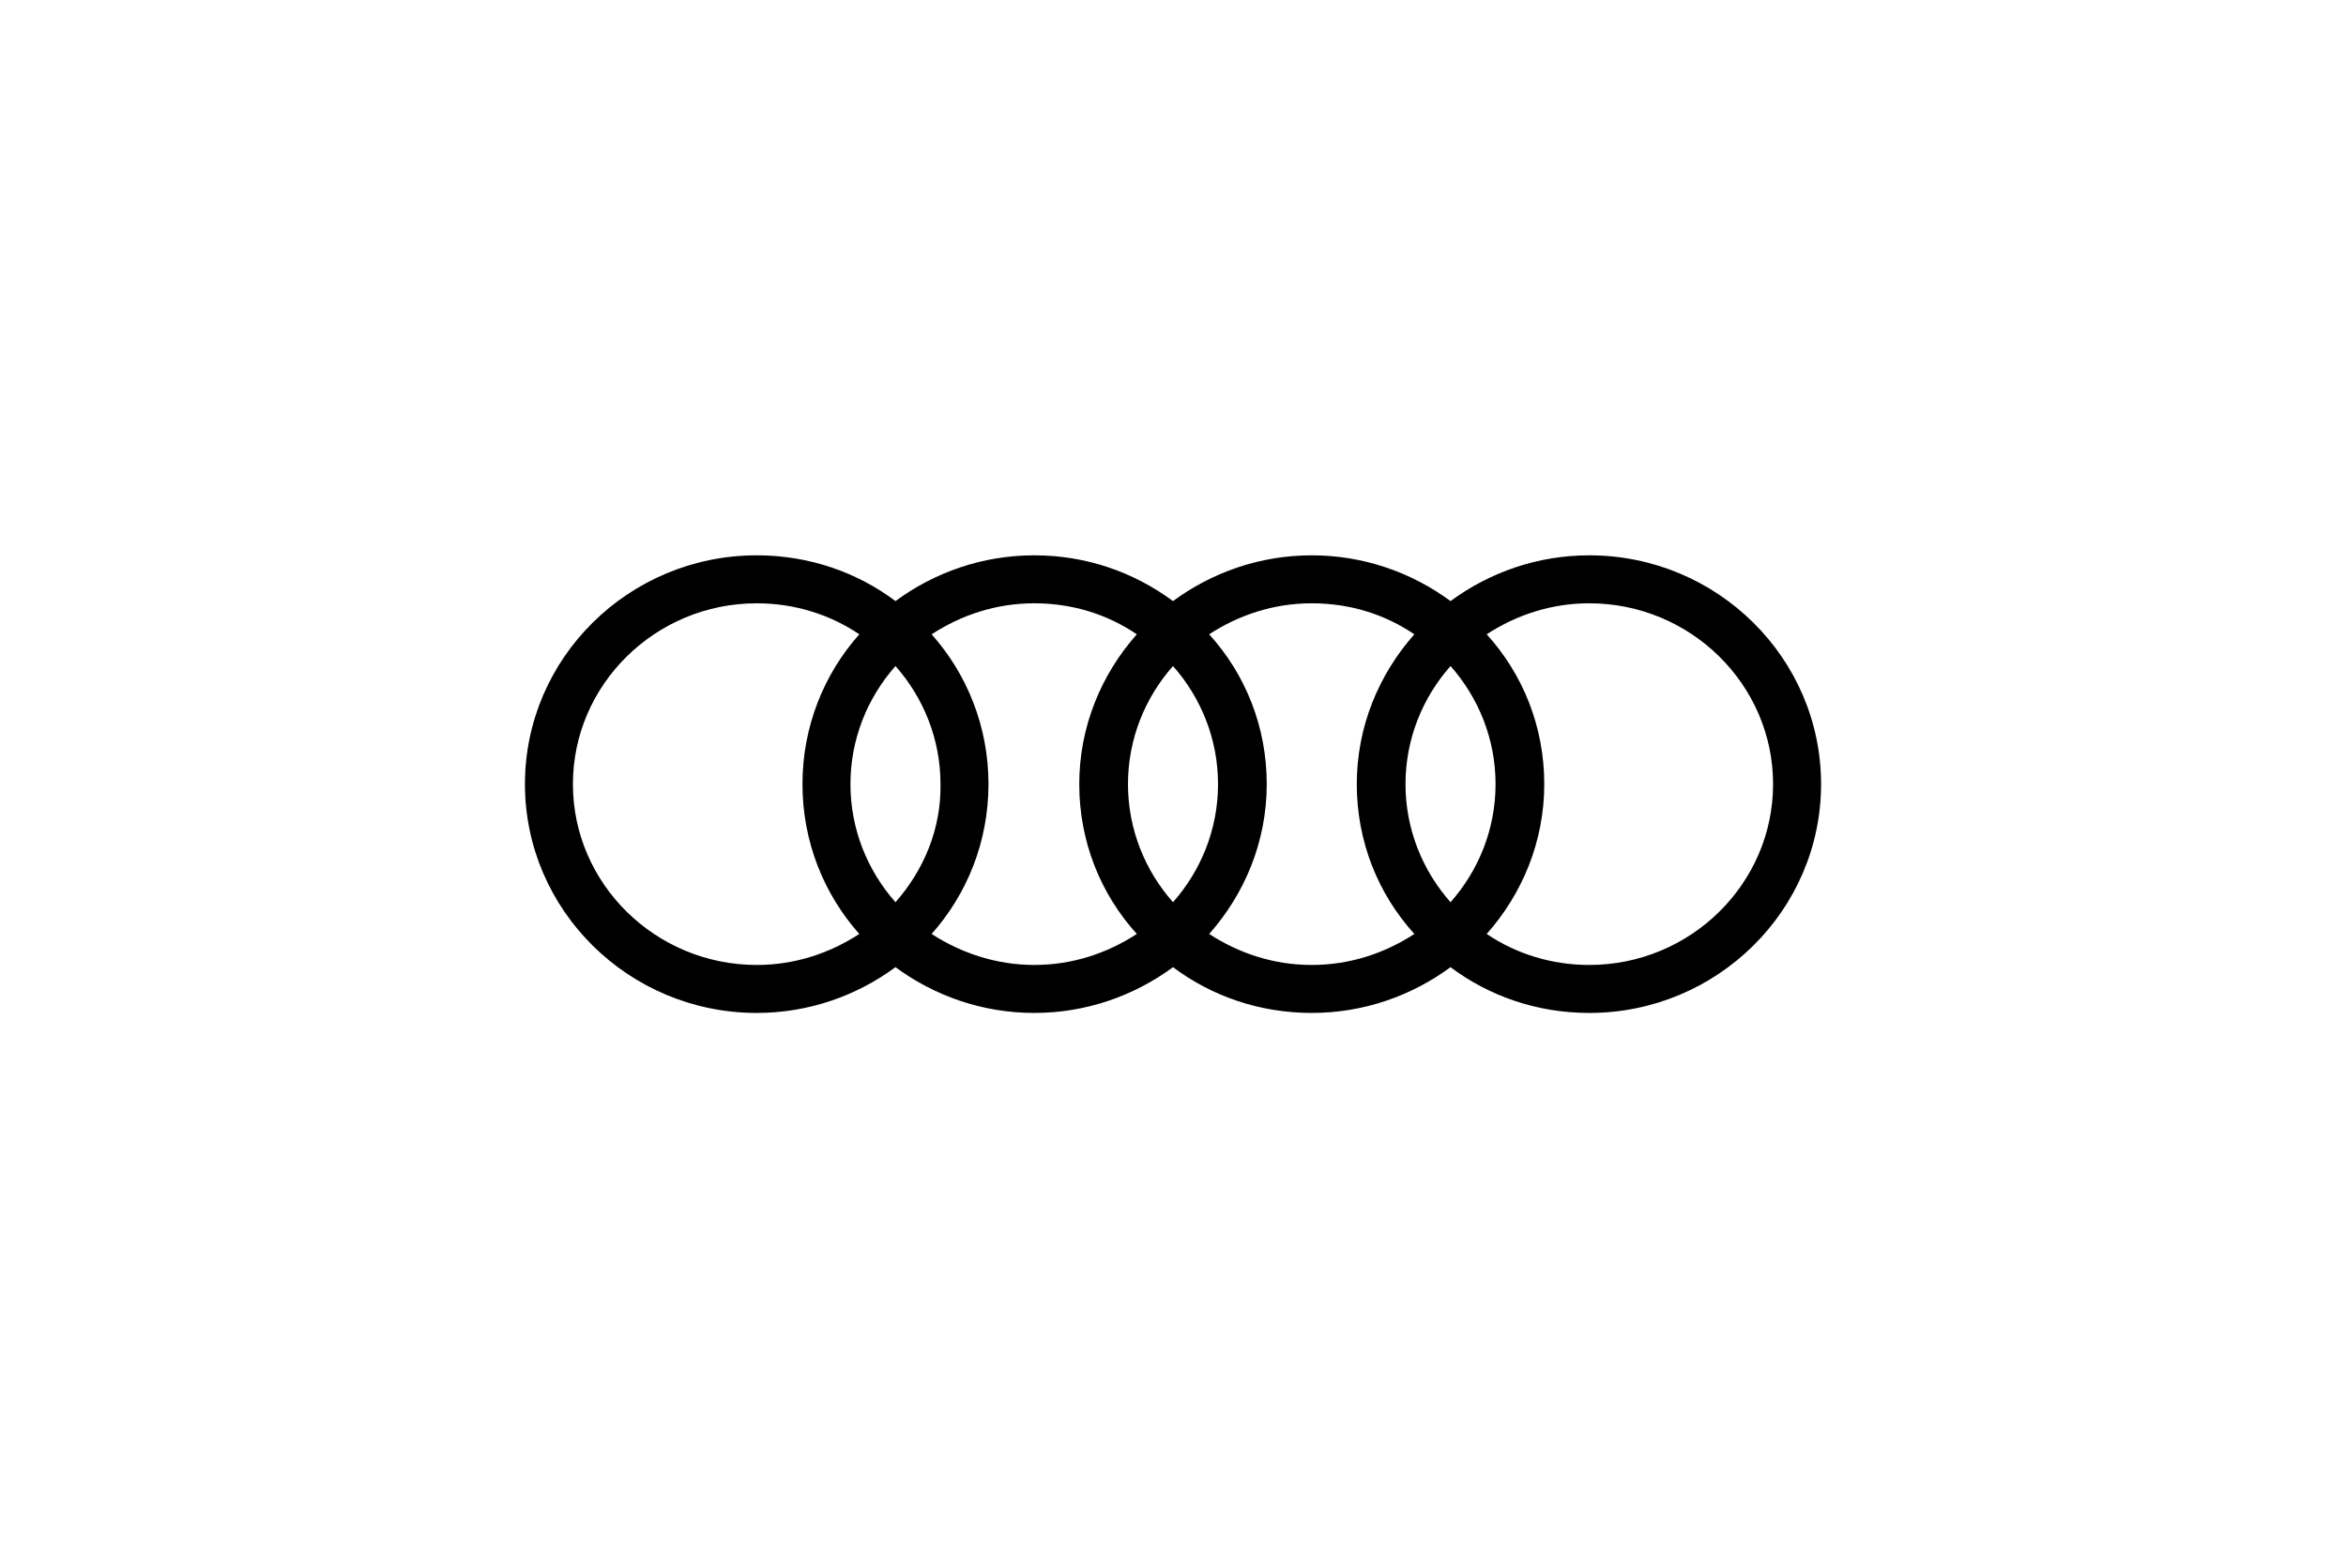 <?xml version="1.0" encoding="UTF-8"?>
<svg xmlns="http://www.w3.org/2000/svg" id="Ebene_1" data-name="Ebene 1" viewBox="0 0 181 121">
  <defs>
    <style>
      .cls-1 {
        fill: #fff;
      }
    </style>
  </defs>
  <rect class="cls-1" width="181" height="121"></rect>
  <g id="layer1">
    <path id="path36902" d="M122.618,42.846c-3.986,0-7.688,1.31-10.706,3.531-3.018-2.221-6.72-3.531-10.706-3.531s-7.688,1.31-10.706,3.531c-3.018-2.221-6.663-3.531-10.706-3.531-3.986,0-7.688,1.31-10.706,3.531-2.961-2.221-6.663-3.531-10.706-3.531-9.852,0-17.882,7.916-17.882,17.654,0,9.738,8.03,17.654,17.882,17.654,3.986,0,7.688-1.31,10.706-3.531,3.018,2.221,6.72,3.531,10.706,3.531,3.986,0,7.688-1.31,10.706-3.531,2.961,2.221,6.663,3.531,10.706,3.531,3.986,0,7.688-1.31,10.706-3.531,2.961,2.221,6.663,3.531,10.706,3.531,9.852,0,17.882-7.916,17.882-17.654,0-9.738-8.03-17.654-17.882-17.654l0-0ZM111.912,69.612c-2.164-2.449-3.474-5.638-3.474-9.112s1.31-6.663,3.474-9.112c2.164,2.449,3.474,5.638,3.474,9.112s-1.31,6.663-3.474,9.112ZM90.5,69.612c-2.164-2.449-3.474-5.638-3.474-9.112s1.31-6.663,3.474-9.112c2.164,2.449,3.474,5.638,3.474,9.112s-1.31,6.663-3.474,9.112ZM69.088,69.612c-2.164-2.449-3.474-5.638-3.474-9.112s1.31-6.663,3.474-9.112c2.164,2.449,3.474,5.638,3.474,9.112.057,3.474-1.31,6.663-3.474,9.112ZM44.202,60.5c0-7.688,6.378-13.952,14.18-13.952,2.904,0,5.638.854,7.916,2.392-2.733,3.075-4.385,7.118-4.385,11.56s1.651,8.485,4.385,11.56c-2.278,1.481-4.954,2.392-7.916,2.392-7.802,0-14.18-6.264-14.18-13.952l0-0ZM71.878,72.06c2.733-3.075,4.385-7.118,4.385-11.56s-1.651-8.485-4.385-11.56c2.278-1.481,4.954-2.392,7.916-2.392,2.961,0,5.638.854,7.916,2.392-2.733,3.075-4.442,7.118-4.442,11.56s1.652,8.485,4.442,11.56c-2.278,1.481-4.954,2.392-7.916,2.392-2.904,0-5.638-.911-7.916-2.392h0ZM93.29,72.06c2.733-3.075,4.442-7.118,4.442-11.56s-1.651-8.485-4.442-11.56c2.278-1.481,4.954-2.392,7.916-2.392s5.638.854,7.916,2.392c-2.733,3.075-4.442,7.118-4.442,11.56s1.651,8.485,4.442,11.56c-2.278,1.481-4.954,2.392-7.916,2.392s-5.638-.911-7.916-2.392ZM122.618,74.452c-2.904,0-5.638-.854-7.916-2.392,2.733-3.075,4.442-7.118,4.442-11.56s-1.651-8.485-4.442-11.56c2.278-1.481,4.954-2.392,7.916-2.392,7.802,0,14.18,6.264,14.18,13.952,0,7.688-6.378,13.952-14.18,13.952Z"></path>
  </g>
</svg>
